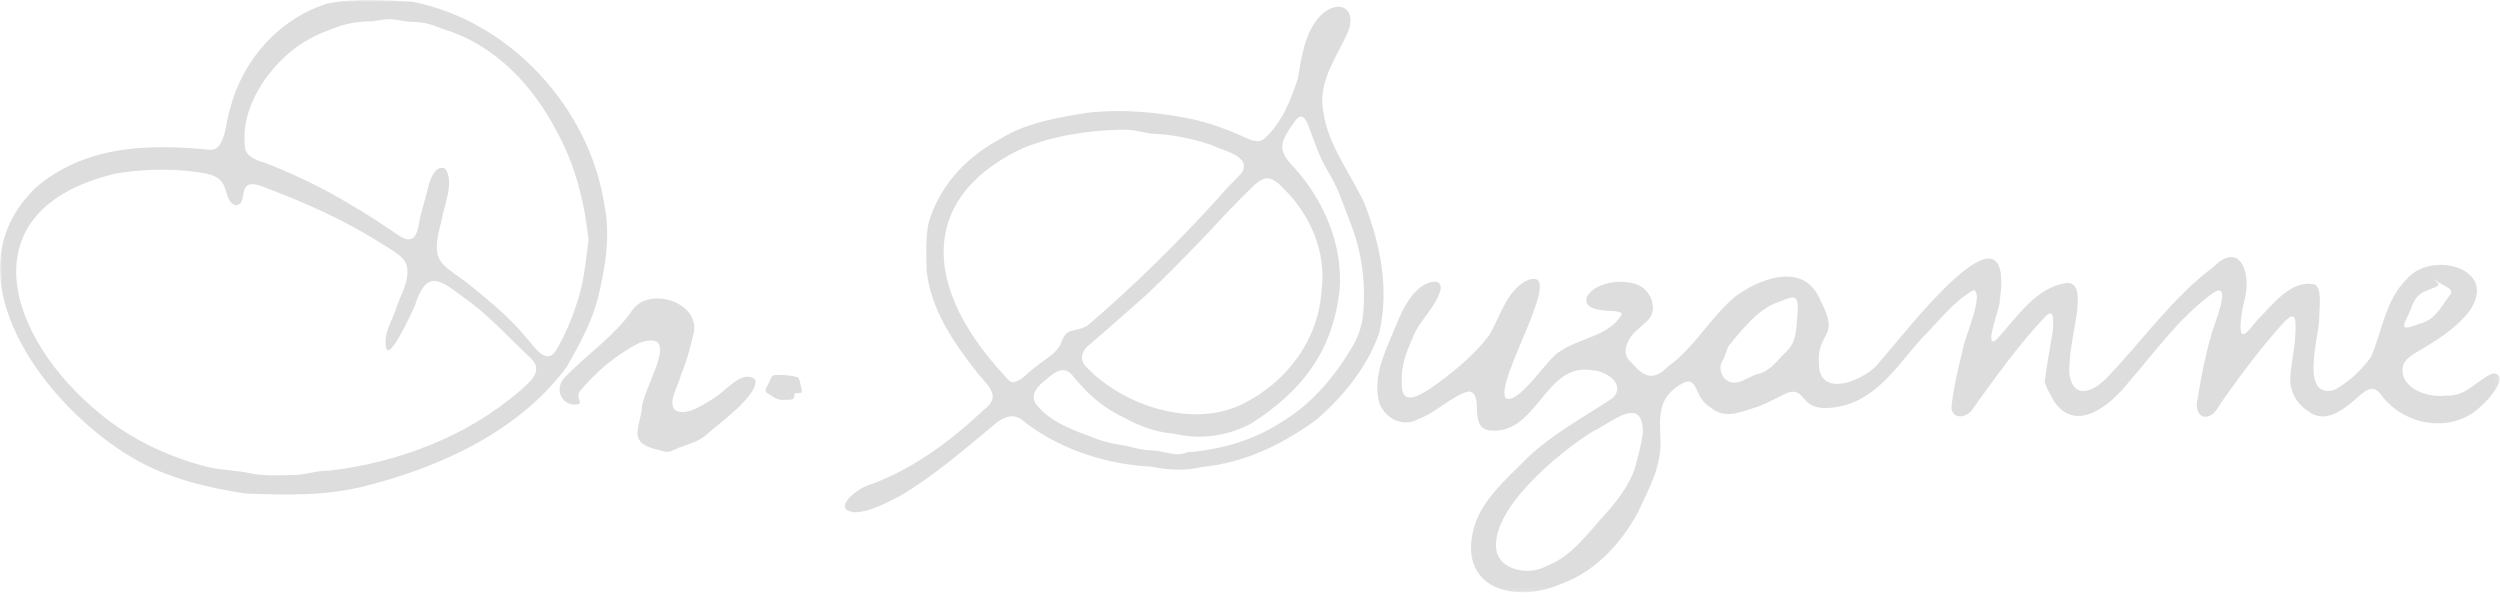 <svg width="578" height="139" viewBox="0 0 578 139" fill="none" xmlns="http://www.w3.org/2000/svg">
<g clip-path="url(#clip0_7_2)">
<g clip-path="url(#clip1_7_2)">
<g clip-path="url(#clip2_7_2)">
<mask id="mask0_7_2" style="mask-type:luminance" maskUnits="userSpaceOnUse" x="0" y="-1" width="578" height="138">
<path d="M0 -0.005H577.919V136.915H0V-0.005Z" fill="white"/>
</mask>
<g mask="url(#mask0_7_2)">
<path opacity="0.98" d="M75.844 0.794C82.153 -0.479 88.839 0.09 95.242 0.374C117.794 4.774 136.203 24.74 139.722 47.264C141.184 54.506 139.98 61.87 138.22 68.976C136.758 74.648 133.888 79.765 131.019 84.841C119.892 99.826 101.658 108.083 83.926 112.509C74.816 114.715 65.868 114.458 56.582 114.093C47.513 112.671 38.39 110.479 30.417 105.714C10.816 94.167 -12.913 63.562 8.38 43.298C13.902 38.506 20.887 35.745 28.183 34.675C34.342 33.741 40.975 33.958 47.134 34.499C48.637 34.757 49.828 34.757 50.667 33.647C52.346 31.305 52.291 27.785 53.212 25.064C56.149 13.829 64.46 4.367 75.614 0.848M85.726 4.922C81.909 4.99 79.269 5.586 75.723 7.115C73.124 8.036 70.863 9.268 68.521 10.892C61.483 16.144 55.256 25.511 56.731 34.594C57.422 36.476 59.601 37.139 61.361 37.68C68.373 40.415 74.856 43.541 81.286 47.453C84.9 49.498 88.704 52.069 92.318 54.52C93.455 55.237 94.782 55.833 95.756 54.763C96.447 53.965 96.663 52.692 96.866 51.663C97.354 48.861 98.152 46.804 98.856 43.799C99.289 41.958 100.413 38.059 102.863 38.939C105.245 42.093 102.565 47.657 102.01 51.325C99.1 61.64 102.606 60.841 109.509 66.607C113.949 70.276 118.376 73.917 121.949 78.397C123.343 79.819 124.805 82.54 126.958 82.35C127.824 82.215 128.636 80.996 129.123 80.049C130.761 77.003 132.183 73.863 133.198 70.601C134.985 65.673 135.431 60.516 136.068 55.386C135.12 46.777 133.076 38.371 128.88 30.696C123.384 19.894 114.396 10.296 102.606 6.79C100.264 5.856 98.369 5.112 95.932 5.085C92.954 5.085 91.398 4.219 89.124 4.489C88.217 4.557 87.066 4.814 85.97 4.936M26.681 40.144C-7.918 48.428 1.436 77.991 23.161 95.67C30.227 101.531 38.728 105.524 47.513 107.839C51.154 108.786 54.985 108.692 58.613 109.572C61.686 110.072 65.124 109.856 68.291 109.829C71.188 109.639 73.097 108.8 76.454 108.786C92.088 106.891 108.115 100.868 120.149 90.391C122.707 88.157 125.766 85.68 122.68 82.797C117.577 77.964 112.677 72.523 106.883 68.529C101.401 64.36 98.531 62.465 95.932 70.628C95.31 72.076 89.205 85.477 89.164 79.413C88.975 76.868 90.301 74.689 91.262 72.252C92.224 68.719 94.89 65.132 94.037 61.369C93.631 60.096 92.548 59.108 91.411 58.35C88.745 56.604 85.834 54.817 83.547 53.518C76.264 49.376 68.373 45.992 60.522 43.068C54.214 40.739 57.774 47.481 54.403 47.426C52.142 46.763 52.535 43.108 50.992 41.728C50.234 40.929 49.164 40.496 48.068 40.225C41.286 38.844 33.787 39.007 26.911 40.09L26.708 40.144H26.681ZM305.488 3.447C309.224 -0.14 313.637 1.538 311.796 7.034C309.17 13.166 304.473 18.933 306.002 26.107C307.099 33.633 312.297 40.212 315.396 46.871C319.16 56.536 321.271 66.865 318.848 77.057C316.209 84.746 310.469 91.758 304.5 96.902C296.77 102.641 287.742 107.027 277.982 107.947C274.043 108.935 270.118 108.678 266.124 107.88C261.59 107.69 257.204 106.878 252.845 105.605C246.767 103.778 241.001 100.935 236.047 96.902C233.854 95.467 231.593 96.671 229.847 98.201C222.876 103.995 215.823 110.086 208.121 114.648C204.737 116.313 201.488 118.262 197.712 118.451C192.054 117.937 197.888 113.186 200.446 112.306C210.72 108.719 219.519 102.235 227.438 94.763C231.607 91.65 228.696 89.484 225.881 86.113C220.453 79.183 215.241 71.562 214.253 62.722C214.158 59.135 213.969 54.912 214.673 51.623C217.109 43.027 223.39 36.327 231.228 32.144C237.251 28.354 244.547 27.19 251.329 26.08C259.41 25.159 267.424 25.89 275.383 27.488C279.566 28.394 283.83 29.924 287.701 31.724C289.028 32.347 290.639 33.037 291.952 32.361C296.107 28.922 298.463 23.183 300.046 18.215C300.926 13.017 301.657 7.467 305.312 3.569M296.513 33.484C296.175 35.501 297.88 37.383 299.559 39.142C306.192 46.601 310.429 56.699 309.738 66.77C308.249 81.023 301.129 90.404 289.163 97.984C283.694 100.814 277.535 101.734 271.647 100.299C267.519 99.974 263.607 98.634 260.006 96.617C255.322 94.492 251.668 91.325 248.256 87.169C246.158 84.367 244.25 85.68 241.664 87.9C240.053 89.172 238.091 91.135 239.431 93.287C242.382 97.24 247.431 99.23 251.789 100.787C254.348 101.883 256.96 102.6 259.681 102.939C261.887 103.386 263.579 104.035 266.246 104.144C269.062 104.184 271.904 105.754 274.381 104.577C282.436 103.968 290.124 101.734 296.852 97.227C303.701 93.03 309.034 86.438 313.001 79.602C314.273 77.139 315.004 74.892 315.207 72.035C315.735 64.888 314.801 58.093 312.215 51.514C310.672 47.616 309.589 44.002 307.505 40.442C305.231 36.895 303.999 33.064 302.55 29.152C302.144 28.286 301.779 27.041 300.75 26.96C299.843 26.96 298.706 28.977 297.664 30.587C297.163 31.427 296.676 32.334 296.5 33.281M236.25 34.377C219.749 42.147 213.509 55.562 221.874 72.401C224.541 77.734 228.372 82.661 232.419 87.034C233.082 87.819 233.556 88.401 234.233 88.387C236.304 88.049 237.833 85.856 239.58 84.733C241.542 83.081 244.209 81.754 245.211 79.562C246.713 75.298 247.877 77.179 251.356 75.338C262.172 66.12 272.432 55.968 282.043 45.355C283.789 43.203 285.265 41.998 287.011 40.049C289.691 36.029 282.314 34.743 280.026 33.498C275.437 31.982 270.97 31.061 266.246 30.912C263.877 30.601 262.253 29.924 259.492 29.978C251.844 30.127 243.6 31.332 236.493 34.256M292.276 41.335C291.248 41.619 290.26 42.513 289.298 43.46C285.964 46.729 282.727 50.097 279.593 53.558C274.747 58.58 270.063 63.467 265.001 68.205C260.656 71.981 256.256 76.002 251.884 79.683C250.084 81.078 249.434 83.176 251.167 84.854C259.654 93.802 275.694 99.081 287.16 93.463C297.447 88.469 304.906 78.56 305.556 66.973C306.693 58.31 302.916 49.619 296.798 43.623C295.471 42.174 293.968 40.916 292.479 41.294L292.276 41.349V41.335ZM512.025 61.437C517.304 56.442 519.943 61.721 519.348 67.23C519.064 69.098 518.522 70.763 518.251 72.672C517.399 79.399 518.901 77.707 521.893 74.012C525.48 70.371 529.744 64.55 535.199 65.768C536.932 66.729 536.187 71.345 536.201 73.809C536.092 77.951 531.747 92.001 539.476 90.242C542.739 88.671 546.082 85.463 548.167 82.553C550.711 76.638 551.551 69.369 556.302 64.672C561.838 57.7 578.082 61.937 570.853 72.022C567.537 76.299 562.705 79.088 558.129 81.782C557.101 82.445 555.991 83.338 555.598 84.462C554.447 89.781 561.351 92.083 565.669 91.447C570.082 91.771 572.721 87.805 576.295 86.357C580.505 86.357 575.483 92.34 574.062 93.45C567.51 100.516 555.706 98.661 550.387 91.081C548.762 89.064 547.287 89.89 545.378 91.623C542.522 94.073 538.637 97.633 534.698 95.737C531.517 93.924 529.487 91.392 529.487 87.386C529.798 83.122 531.003 78.749 530.691 74.228C530.61 73.606 530.421 73.227 530.109 73.159C529.432 73.037 528.553 74.025 527.97 74.594C522.881 80.225 518.414 86.14 514.123 92.259C513.067 93.68 512.661 94.844 511.456 95.819C508.708 97.578 507.368 94.749 508.086 92.272C508.884 87.128 509.832 82.377 511.213 77.558C511.497 75.907 516.789 63.859 511.24 68.042C503.686 73.646 498.339 81.254 492.194 88.306C487.93 93.721 479.971 100.353 474.854 92.732C474.069 91.135 473.162 89.876 472.742 88.32C473.108 85.152 473.893 80.618 474.461 77.409C474.732 75.582 475.274 70.804 473 73.051C466.827 79.575 461.507 87.02 456.269 94.289C455.172 96.401 451.666 97.335 451.165 94.411C451.572 89.795 452.736 85.125 453.846 80.631C454.062 78.384 458.854 67.948 456.309 67.068C451.693 69.585 448.106 74.472 444.33 78.195C438.996 84.096 434.584 91.338 426.651 93.68C415.227 96.523 418.34 89.186 413.237 90.824C410.584 92.029 407.836 93.721 405.277 94.384C401.92 95.467 398.618 96.793 395.599 94.289C394.151 93.463 393.095 92.015 392.472 90.513C391.728 88.807 391.064 87.521 388.98 88.631C386.922 89.741 385.068 91.487 384.364 93.734C383.498 96.469 383.863 99.487 383.917 102.33C383.971 108.299 381.047 113.281 378.719 118.411C374.848 125.599 368.851 132.123 361.014 134.966C349.928 139.852 336.554 135.832 340.953 121.402C342.875 115.541 347.789 111.182 352.08 106.905C358.076 100.732 365.995 96.617 372.966 91.947C375.904 88.753 371.288 85.721 368.174 85.612C357.224 83.636 355.477 100.421 344.716 99.541C339.153 99.216 343.403 90.878 339.572 90.499C335.863 91.365 331.762 95.589 327.985 96.847C324.019 99.216 318.984 96.13 318.564 91.582C317.792 85.721 320.649 80.414 322.828 75.081C324.344 71.21 327.349 65.132 331.978 65.118C332.764 65.254 333.183 65.863 333.102 66.756C332.127 70.993 328.026 74.147 326.577 78.195C325.075 81.579 323.87 84.665 324.1 88.604C323.938 93.883 327.85 91.677 330.638 89.863C335.566 86.438 340.466 82.458 344.12 77.775C346.801 73.47 348.222 67.325 352.851 64.929C363.017 60.57 345.122 88.658 348.168 92.11C351.403 93.45 357.9 82.58 360.648 81.254C365.007 78.167 372.059 77.748 374.97 72.685C375.078 71.941 372.696 71.873 371.193 71.819C368.96 71.589 366.09 71.156 366.916 68.543C368.919 65.105 375.579 64.279 379.098 66.066C381.142 67.149 382.455 69.612 382.09 71.886C381.751 73.89 380.357 74.499 378.773 76.069C376.445 77.937 374.388 81.727 377.203 83.826C379.978 87.196 382.361 88.171 385.623 84.733C391.849 80.401 395.883 72.604 401.744 68.15C407.809 63.954 417.46 60.651 420.98 69.68C425.609 78.397 419.87 76.516 420.533 84.38C420.777 92.448 431.917 87.629 434.692 83.514C439.836 77.843 466.069 43.081 462.333 69.694C462.509 70.858 458.407 81.145 461.588 78.492C466.299 73.457 470.698 66.269 478.008 65.403C480.972 65.565 480.377 69.382 480.255 71.859C479.619 76.448 478.225 81.822 478.455 86.56C479.511 92.922 484.546 90.228 487.51 86.912C495.578 78.479 502.387 68.651 511.889 61.612M562.326 64.442C565.101 66.174 563.354 66.134 561.297 67.108C559.226 67.772 558.183 69.139 557.493 71.156C556.288 74.526 553.676 77.152 559.266 74.892C563.111 74.012 564.383 70.804 566.63 67.934C567.172 66.689 565.344 66.31 564.288 65.552C563.774 65.254 562.407 64.442 562.339 64.442M410.123 70.222C405.832 72.225 402.678 76.353 399.673 79.941C399.01 81.186 398.956 82.323 398.239 83.433C397.305 84.841 397.846 87.115 399.321 87.981C401.799 89.565 404.249 86.844 406.793 86.37C409.474 85.599 411.057 83.122 413.034 81.254C413.589 80.672 414.103 80.049 414.455 79.332C415.403 77.274 415.389 74.702 415.579 72.442C416.079 66.865 413.887 69.044 410.354 70.127M368.107 99.839C360.662 104.468 343.674 118.248 346.11 127.927C347.64 132.177 353.934 132.949 357.576 130.864C363.491 128.631 367.24 123.054 371.41 118.56C374.103 115.528 376.581 112.225 377.934 108.435C378.652 105.633 379.491 102.912 379.829 100.069C379.883 90.946 372.289 97.93 368.323 99.704L368.107 99.826V99.839ZM146.45 71.372C150.457 66.391 161.38 69.788 160.473 76.611C159.824 79.453 158.809 83.501 157.536 86.424C156.981 88.32 156.318 89.606 155.736 91.419C154.355 95.981 158.186 95.873 161.313 94.249C162.599 93.639 163.871 92.8 165.265 91.92C167.81 90.391 171.709 85.22 174.619 87.792C175.512 91.447 165.468 98.485 162.734 100.99C161.123 102.167 158.795 102.844 156.995 103.507C156.331 103.792 155.912 104.022 155.33 104.238C154.057 104.793 153.069 104.184 151.77 103.913C145.543 102.33 147.533 99.717 148.386 94.682C148.115 90.337 158.43 75.704 147.804 79.277C142.66 81.863 137.746 85.964 134.024 90.513C133.13 91.988 134.687 92.963 133.753 93.463C130.26 94.194 127.973 90.364 130.355 87.48C135.485 82.039 142.105 77.761 146.301 71.562L146.45 71.386V71.372ZM178.788 86.763C180.48 86.56 182.646 86.736 184.297 87.169C184.866 87.413 184.934 88.306 185.082 88.915C185.164 89.43 185.462 90.201 185.367 90.634C185.299 91.027 184.406 90.797 183.945 90.905C183.607 91 183.661 91.406 183.634 91.758C183.499 92.76 181.685 92.299 180.859 92.475C179.533 92.489 178.355 91.487 177.231 90.77C176.622 90.12 177.353 89.416 177.692 88.604C178.03 87.995 178.247 87.196 178.626 86.871L178.788 86.763Z" fill="#DCDCDC"/>
</g>
</g>
</g>
</g>
<defs>
<clipPath id="clip0_7_2">
<rect width="578" height="138.06" fill="white"/>
</clipPath>
<clipPath id="clip1_7_2">
<rect width="578" height="138.06" fill="white"/>
</clipPath>
<clipPath id="clip2_7_2">
<rect width="578" height="138.07" fill="white" transform="translate(0 -0.005)"/>
</clipPath>
</defs>
</svg>
